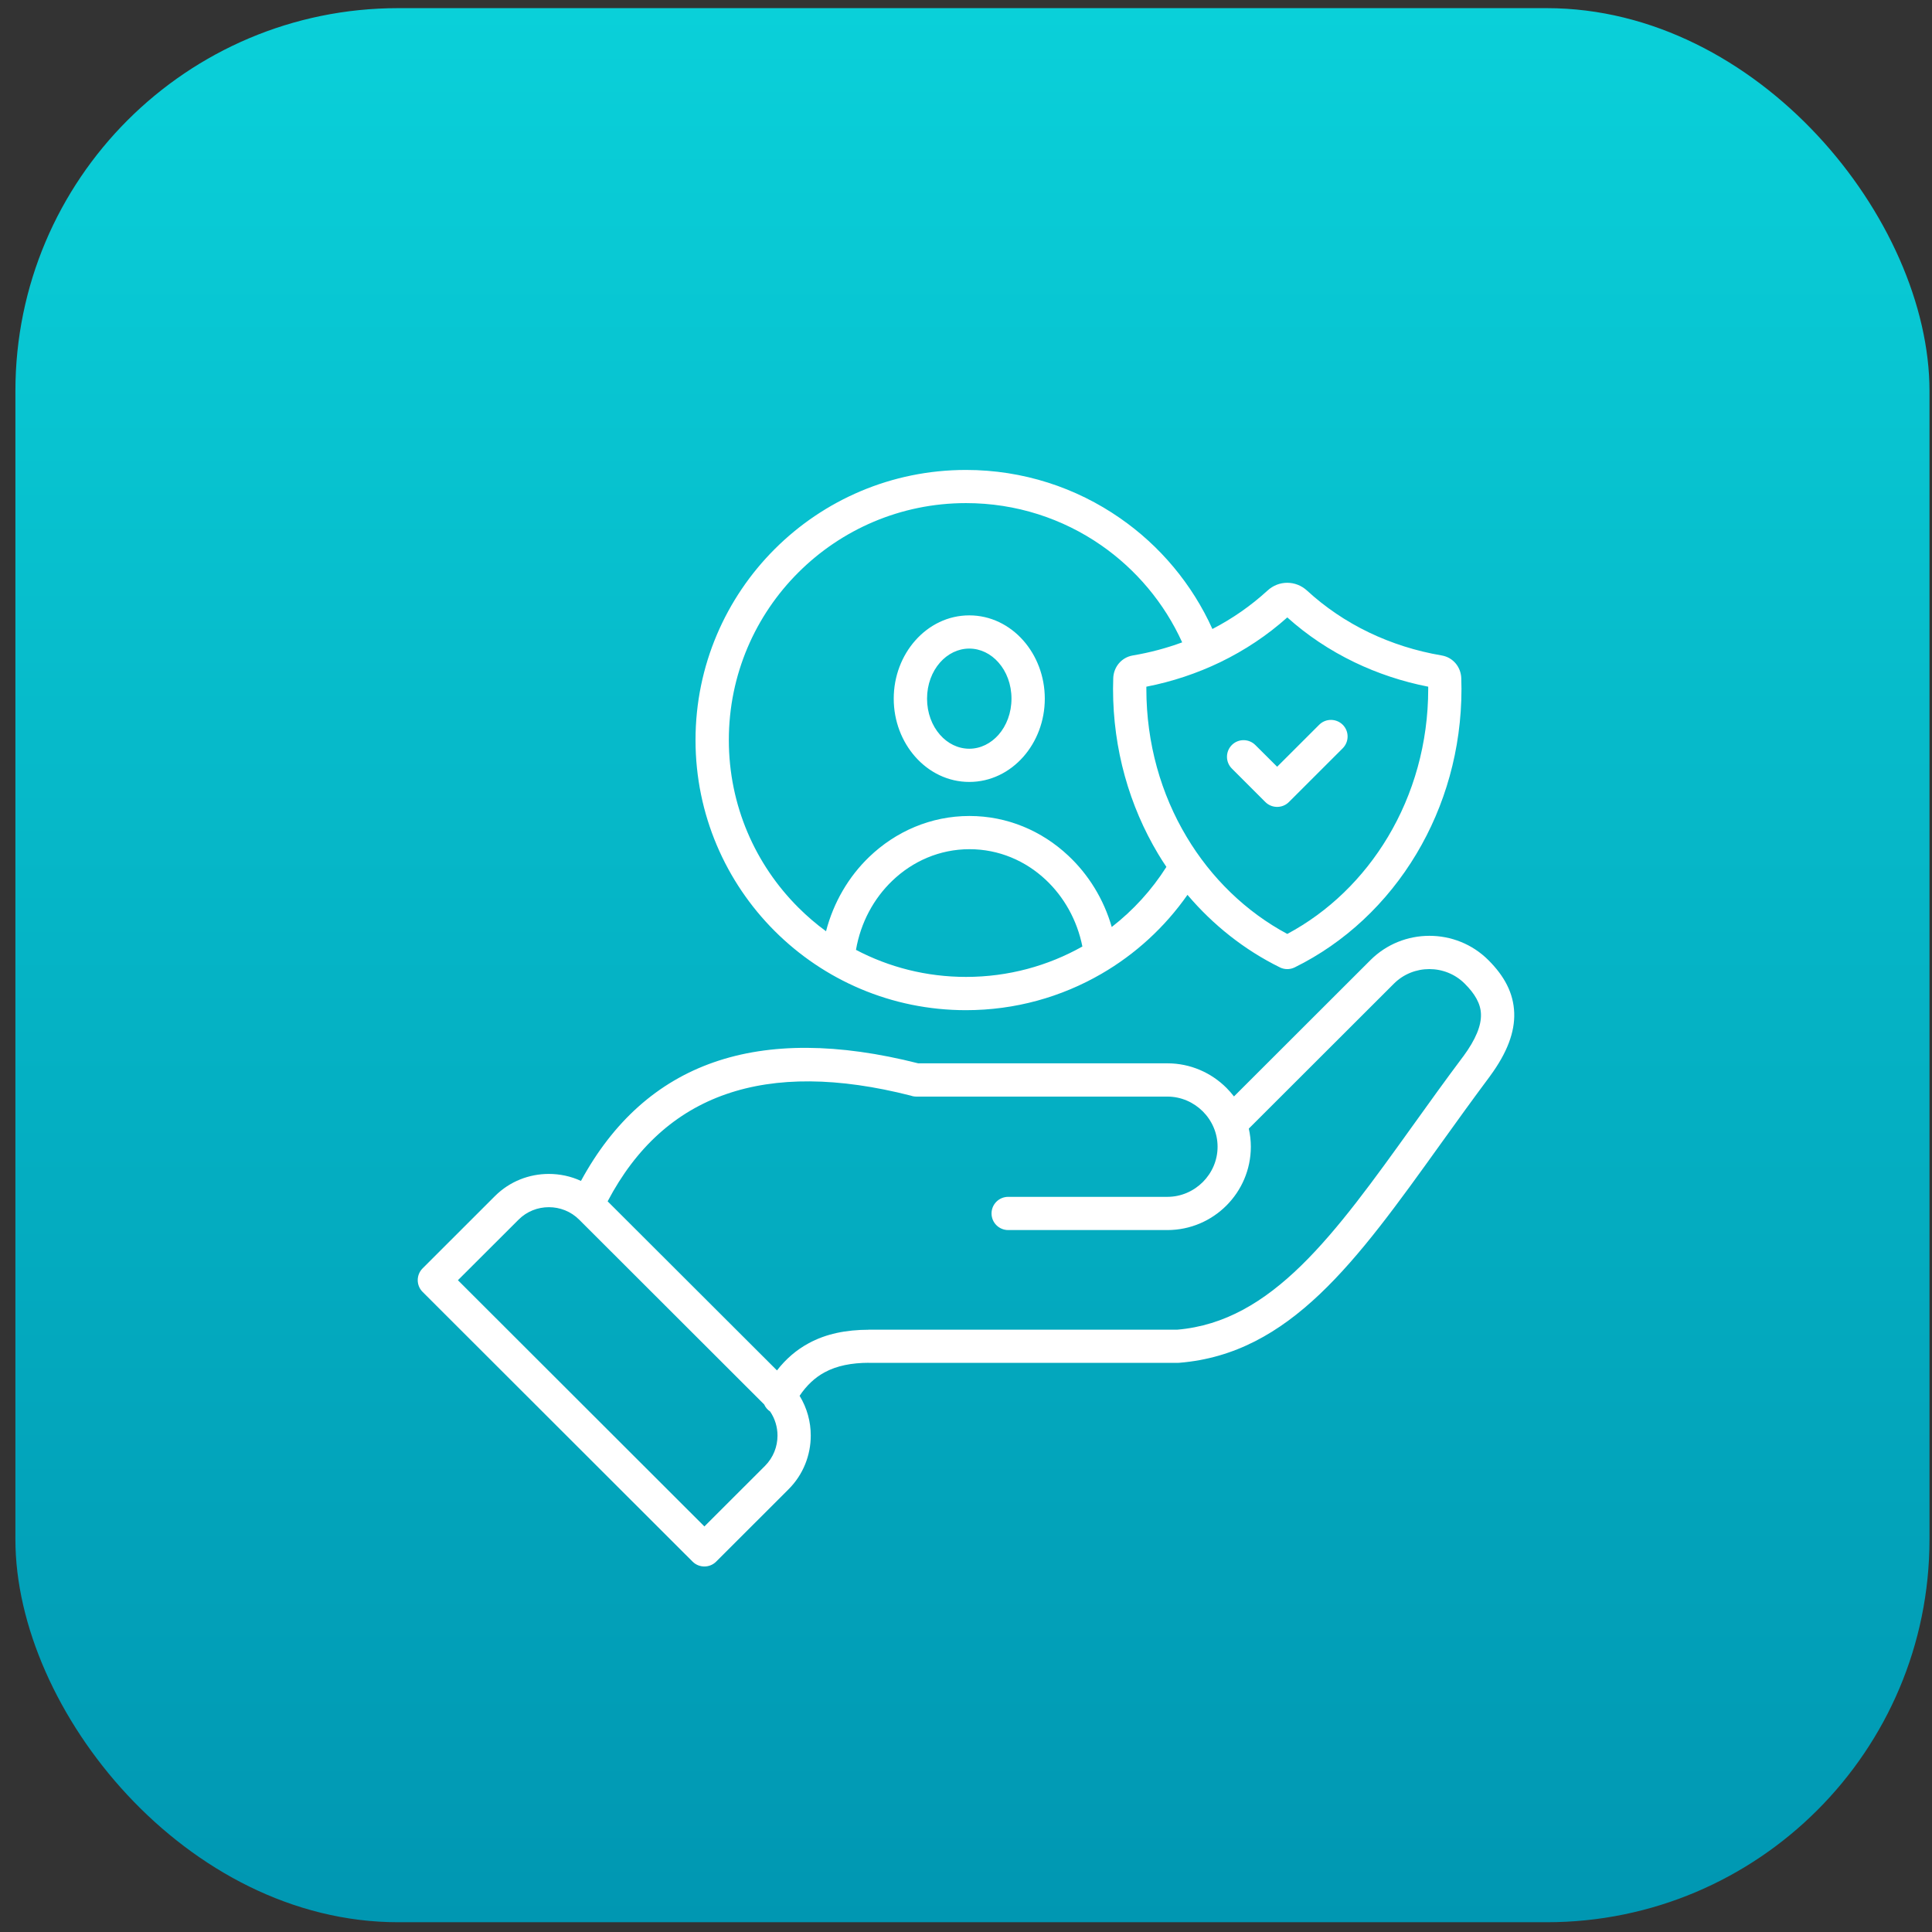 <svg xmlns="http://www.w3.org/2000/svg" width="37" height="37" viewBox="0 0 37 37" fill="none"><rect x="0" y="0" width="37" height="37" fill="#333333" stroke="none"/><rect x="0.295" y="0.156" width="36.657" height="36.657" rx="7.331" fill="url(#paint0_linear_4227_9524)"></rect><path fill-rule="evenodd" clip-rule="evenodd" d="M25.264 13.88C25.388 13.756 25.59 13.756 25.715 13.88C25.839 14.004 25.839 14.205 25.715 14.33L24.684 15.36C24.56 15.484 24.358 15.484 24.233 15.36L23.591 14.718C23.467 14.594 23.467 14.393 23.591 14.268C23.715 14.144 23.916 14.144 24.041 14.268L24.459 14.684L25.264 13.88ZM27.352 13.192V13.151C26.852 13.053 26.378 12.894 25.94 12.683C25.464 12.454 25.031 12.164 24.653 11.824C24.275 12.163 23.842 12.453 23.366 12.683C22.927 12.894 22.453 13.054 21.954 13.151V13.192C21.954 14.238 22.236 15.21 22.724 16.025C23.197 16.818 23.865 17.464 24.653 17.886C25.441 17.465 26.108 16.819 26.582 16.025C27.069 15.21 27.352 14.238 27.352 13.192ZM22.742 17.138C23.235 17.719 23.835 18.193 24.509 18.525L24.512 18.527C24.598 18.569 24.701 18.572 24.794 18.527C25.753 18.055 26.563 17.295 27.127 16.351C27.673 15.438 27.989 14.354 27.989 13.192C27.989 13.178 27.988 13.173 27.987 13.089C27.986 13.05 27.986 13.015 27.985 12.986C27.981 12.881 27.943 12.785 27.881 12.709C27.814 12.628 27.721 12.572 27.612 12.553C27.115 12.469 26.646 12.318 26.215 12.111C25.776 11.9 25.378 11.629 25.033 11.312C24.923 11.211 24.788 11.161 24.652 11.161C24.516 11.161 24.381 11.211 24.272 11.312C23.961 11.597 23.607 11.845 23.219 12.046C22.831 11.187 22.215 10.452 21.447 9.921C20.61 9.34 19.594 9 18.499 9C17.069 9 15.774 9.579 14.837 10.515C13.9 11.451 13.32 12.745 13.32 14.173C13.32 15.601 13.9 16.895 14.837 17.831C15.774 18.767 17.069 19.346 18.499 19.346C19.442 19.346 20.326 19.094 21.09 18.652C21.744 18.274 22.308 17.756 22.741 17.138L22.742 17.138ZM20.728 18.127C20.071 18.497 19.311 18.709 18.501 18.709C17.74 18.709 17.022 18.522 16.393 18.191C16.482 17.671 16.732 17.209 17.087 16.869C17.479 16.492 17.998 16.263 18.567 16.263C19.127 16.263 19.636 16.483 20.024 16.846C20.375 17.174 20.628 17.62 20.729 18.127L20.728 18.127ZM15.82 17.835C15.631 17.697 15.454 17.545 15.289 17.38C14.466 16.559 13.958 15.425 13.958 14.172C13.958 12.92 14.466 11.785 15.289 10.964C16.111 10.143 17.246 9.635 18.5 9.635C19.462 9.635 20.354 9.933 21.088 10.442C21.759 10.908 22.299 11.55 22.64 12.302C22.339 12.413 22.021 12.498 21.693 12.553C21.584 12.572 21.491 12.628 21.424 12.709C21.362 12.785 21.324 12.881 21.32 12.986C21.319 13.015 21.319 13.05 21.318 13.089C21.316 13.173 21.316 13.178 21.316 13.192C21.316 14.354 21.632 15.438 22.178 16.351C22.229 16.436 22.282 16.52 22.338 16.602C22.058 17.044 21.703 17.433 21.291 17.753C21.137 17.218 20.844 16.746 20.456 16.384C19.952 15.912 19.291 15.627 18.566 15.627C17.826 15.627 17.153 15.924 16.645 16.412C16.254 16.788 15.963 17.28 15.819 17.836L15.82 17.835ZM19.122 12.687C19.276 12.861 19.371 13.106 19.371 13.38C19.371 13.653 19.276 13.898 19.122 14.073C18.977 14.237 18.779 14.339 18.563 14.339C18.346 14.339 18.148 14.238 18.003 14.073C17.849 13.899 17.754 13.653 17.754 13.38C17.754 13.106 17.849 12.862 18.003 12.687C18.148 12.523 18.346 12.421 18.563 12.421C18.779 12.421 18.977 12.522 19.122 12.687ZM18.563 11.785C18.969 11.785 19.335 11.969 19.598 12.267C19.851 12.554 20.009 12.948 20.009 13.38C20.009 13.811 19.852 14.205 19.598 14.493C19.335 14.791 18.969 14.975 18.563 14.975C18.157 14.975 17.791 14.791 17.528 14.493C17.274 14.206 17.116 13.812 17.116 13.38C17.116 12.949 17.273 12.555 17.528 12.267C17.791 11.969 18.157 11.785 18.563 11.785ZM11.638 23.005C12.721 20.947 14.656 20.272 17.445 20.983C17.477 20.995 17.514 21.001 17.551 21.001H22.357C22.62 21.001 22.86 21.11 23.035 21.284C23.209 21.458 23.318 21.698 23.318 21.961C23.318 22.225 23.209 22.464 23.035 22.638C22.86 22.812 22.62 22.921 22.357 22.921H19.308C19.132 22.921 18.989 23.063 18.989 23.239C18.989 23.415 19.132 23.557 19.308 23.557H22.357C22.797 23.557 23.196 23.378 23.486 23.089C23.775 22.8 23.955 22.401 23.955 21.961C23.955 21.842 23.941 21.726 23.916 21.614L26.694 18.839C26.881 18.652 27.127 18.559 27.373 18.559C27.619 18.559 27.866 18.652 28.052 18.839C28.245 19.031 28.356 19.22 28.362 19.421C28.37 19.639 28.265 19.902 28.023 20.232H28.022C27.682 20.685 27.367 21.125 27.064 21.547C25.558 23.646 24.363 25.31 22.545 25.465H16.637V25.466C16.204 25.467 15.819 25.543 15.483 25.727C15.255 25.851 15.054 26.021 14.88 26.245L11.635 23.005L11.638 23.005ZM13.264 29.907L8.093 24.741C7.969 24.617 7.969 24.416 8.093 24.291L9.479 22.906C9.763 22.623 10.136 22.482 10.51 22.482C10.721 22.482 10.932 22.526 11.126 22.616C12.365 20.337 14.518 19.587 17.585 20.364H22.358C22.798 20.364 23.197 20.544 23.487 20.833C23.539 20.885 23.587 20.94 23.632 20.998L26.245 18.388C26.556 18.077 26.966 17.922 27.375 17.922C27.785 17.922 28.194 18.077 28.505 18.388C28.809 18.692 28.986 19.016 28.999 19.399C29.011 19.763 28.868 20.156 28.536 20.608L28.534 20.61H28.535C28.203 21.054 27.888 21.493 27.584 21.916C25.979 24.153 24.706 25.927 22.584 26.099C22.576 26.1 22.568 26.1 22.56 26.1H16.64V26.099C16.311 26.1 16.026 26.154 15.79 26.283C15.609 26.381 15.45 26.528 15.313 26.731C15.456 26.964 15.527 27.228 15.527 27.492C15.527 27.865 15.385 28.239 15.101 28.522L13.715 29.907C13.591 30.031 13.389 30.031 13.264 29.907ZM8.769 24.517L13.49 29.233L14.651 28.073C14.81 27.913 14.89 27.704 14.89 27.493C14.89 27.332 14.843 27.171 14.749 27.032C14.697 26.998 14.659 26.951 14.635 26.897L11.092 23.358C10.932 23.198 10.722 23.119 10.511 23.119C10.301 23.119 10.09 23.198 9.931 23.358L8.77 24.517L8.769 24.517Z" fill="white"></path><defs><linearGradient id="paint0_linear_4227_9524" x1="18.623" y1="0.156" x2="18.623" y2="36.813" gradientUnits="userSpaceOnUse"><stop stop-color="#0AD0D9"></stop><stop offset="1" stop-color="#0097B2"></stop></linearGradient></defs></svg>